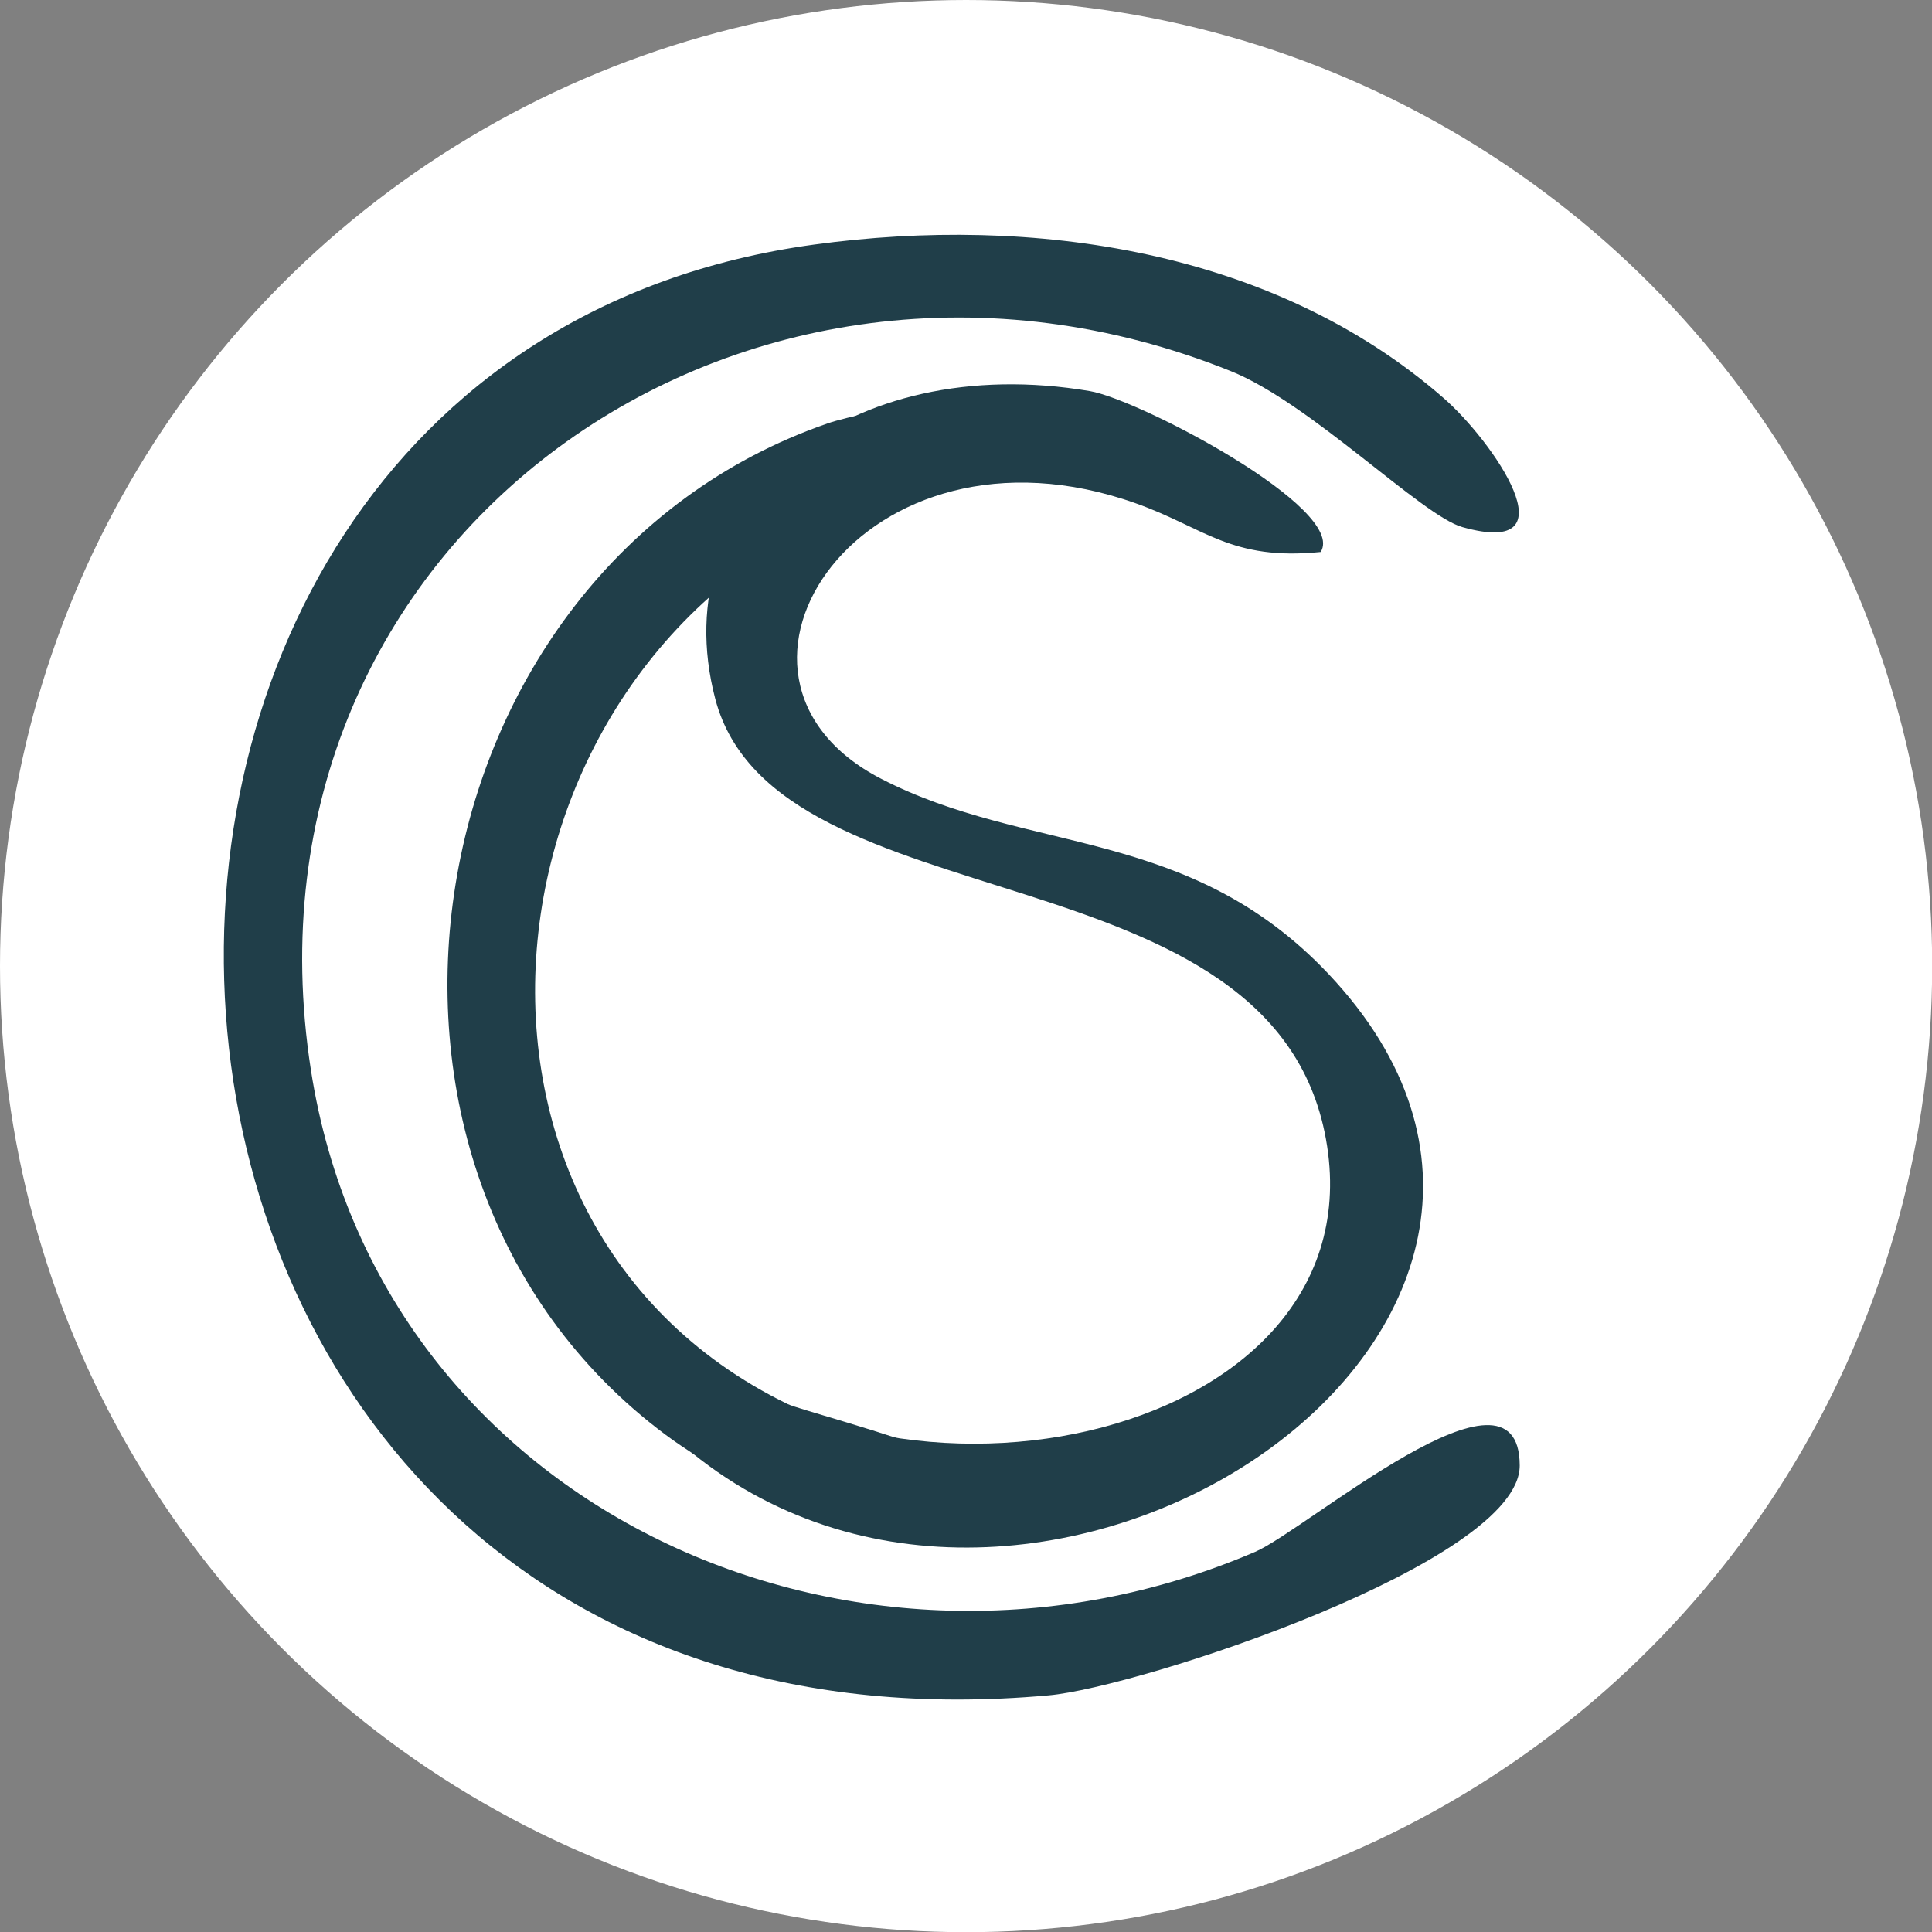 <svg viewBox="0 0 104.83 104.83" xmlns="http://www.w3.org/2000/svg" data-name="Слой 1" id="_Слой_1">
  <rect x="0" y="0" width="104.83" height="104.83" fill="#808080" stroke="none"/>
  <defs>
    <style>
      .cls-1 {
        fill: #203e49;
      }

      .cls-2 {
        fill: #fff;
      }
    </style>
  </defs>
  <circle r="52.42" cy="52.42" cx="52.42" class="cls-2"></circle>
  <path d="M44.18,13.27c11.87-1.62,24.93.28,34.15,8.33,2.63,2.29,7.14,8.72,1.02,7-2.21-.62-8.23-6.72-12.56-8.46C40.44,9.53,12.39,29.22,16.87,58.06c3.71,23.88,29.65,35.43,51.24,26.14,2.79-1.2,14.34-11.21,14.35-4.68,0,5.25-20.63,12.03-25.56,12.47C2.09,96.94-2.65,19.64,44.18,13.27Z" class="cls-1"></path>
  <path d="M37.57,78.85c-1.73-1.4-12.1-16.58-9.58-10.36.13-.1,5.37.24,5.94.52.26.12-2.72,4.25,1.57,2.48,11.69,12.51,39.01,6.97,36.51-9.3-2.55-16.55-29.9-11.72-33.2-24.27-2.86-10.94,7.31-18.9,20.32-16.7,2.71.46,14,6.4,12.53,8.73-4.87.49-6.29-1.31-10.03-2.64-14.81-5.27-24.58,9.38-13.83,14.94,7.98,4.13,16.66,2.55,24.27,10.58,17.98,19.02-15.45,41.41-34.51,26.01h0Z" class="cls-1"></path>
  <path d="M60.32,24.15c.15.16-2.5.3-3.47.97-1.4.97-6.48.98-8.98,1.83-22.01,7.48-26.03,39.07-5.12,49.24,1.03.5,18.43,4.84,12.17,6.83-5.58,1.78-14.25-1.77-18.82-5.18-19.33-14.43-13.94-46.97,8.79-54.86,2.09-.73,11.04-2.28,12.1-1.16l3.33,2.33Z" class="cls-1"></path>
</svg>